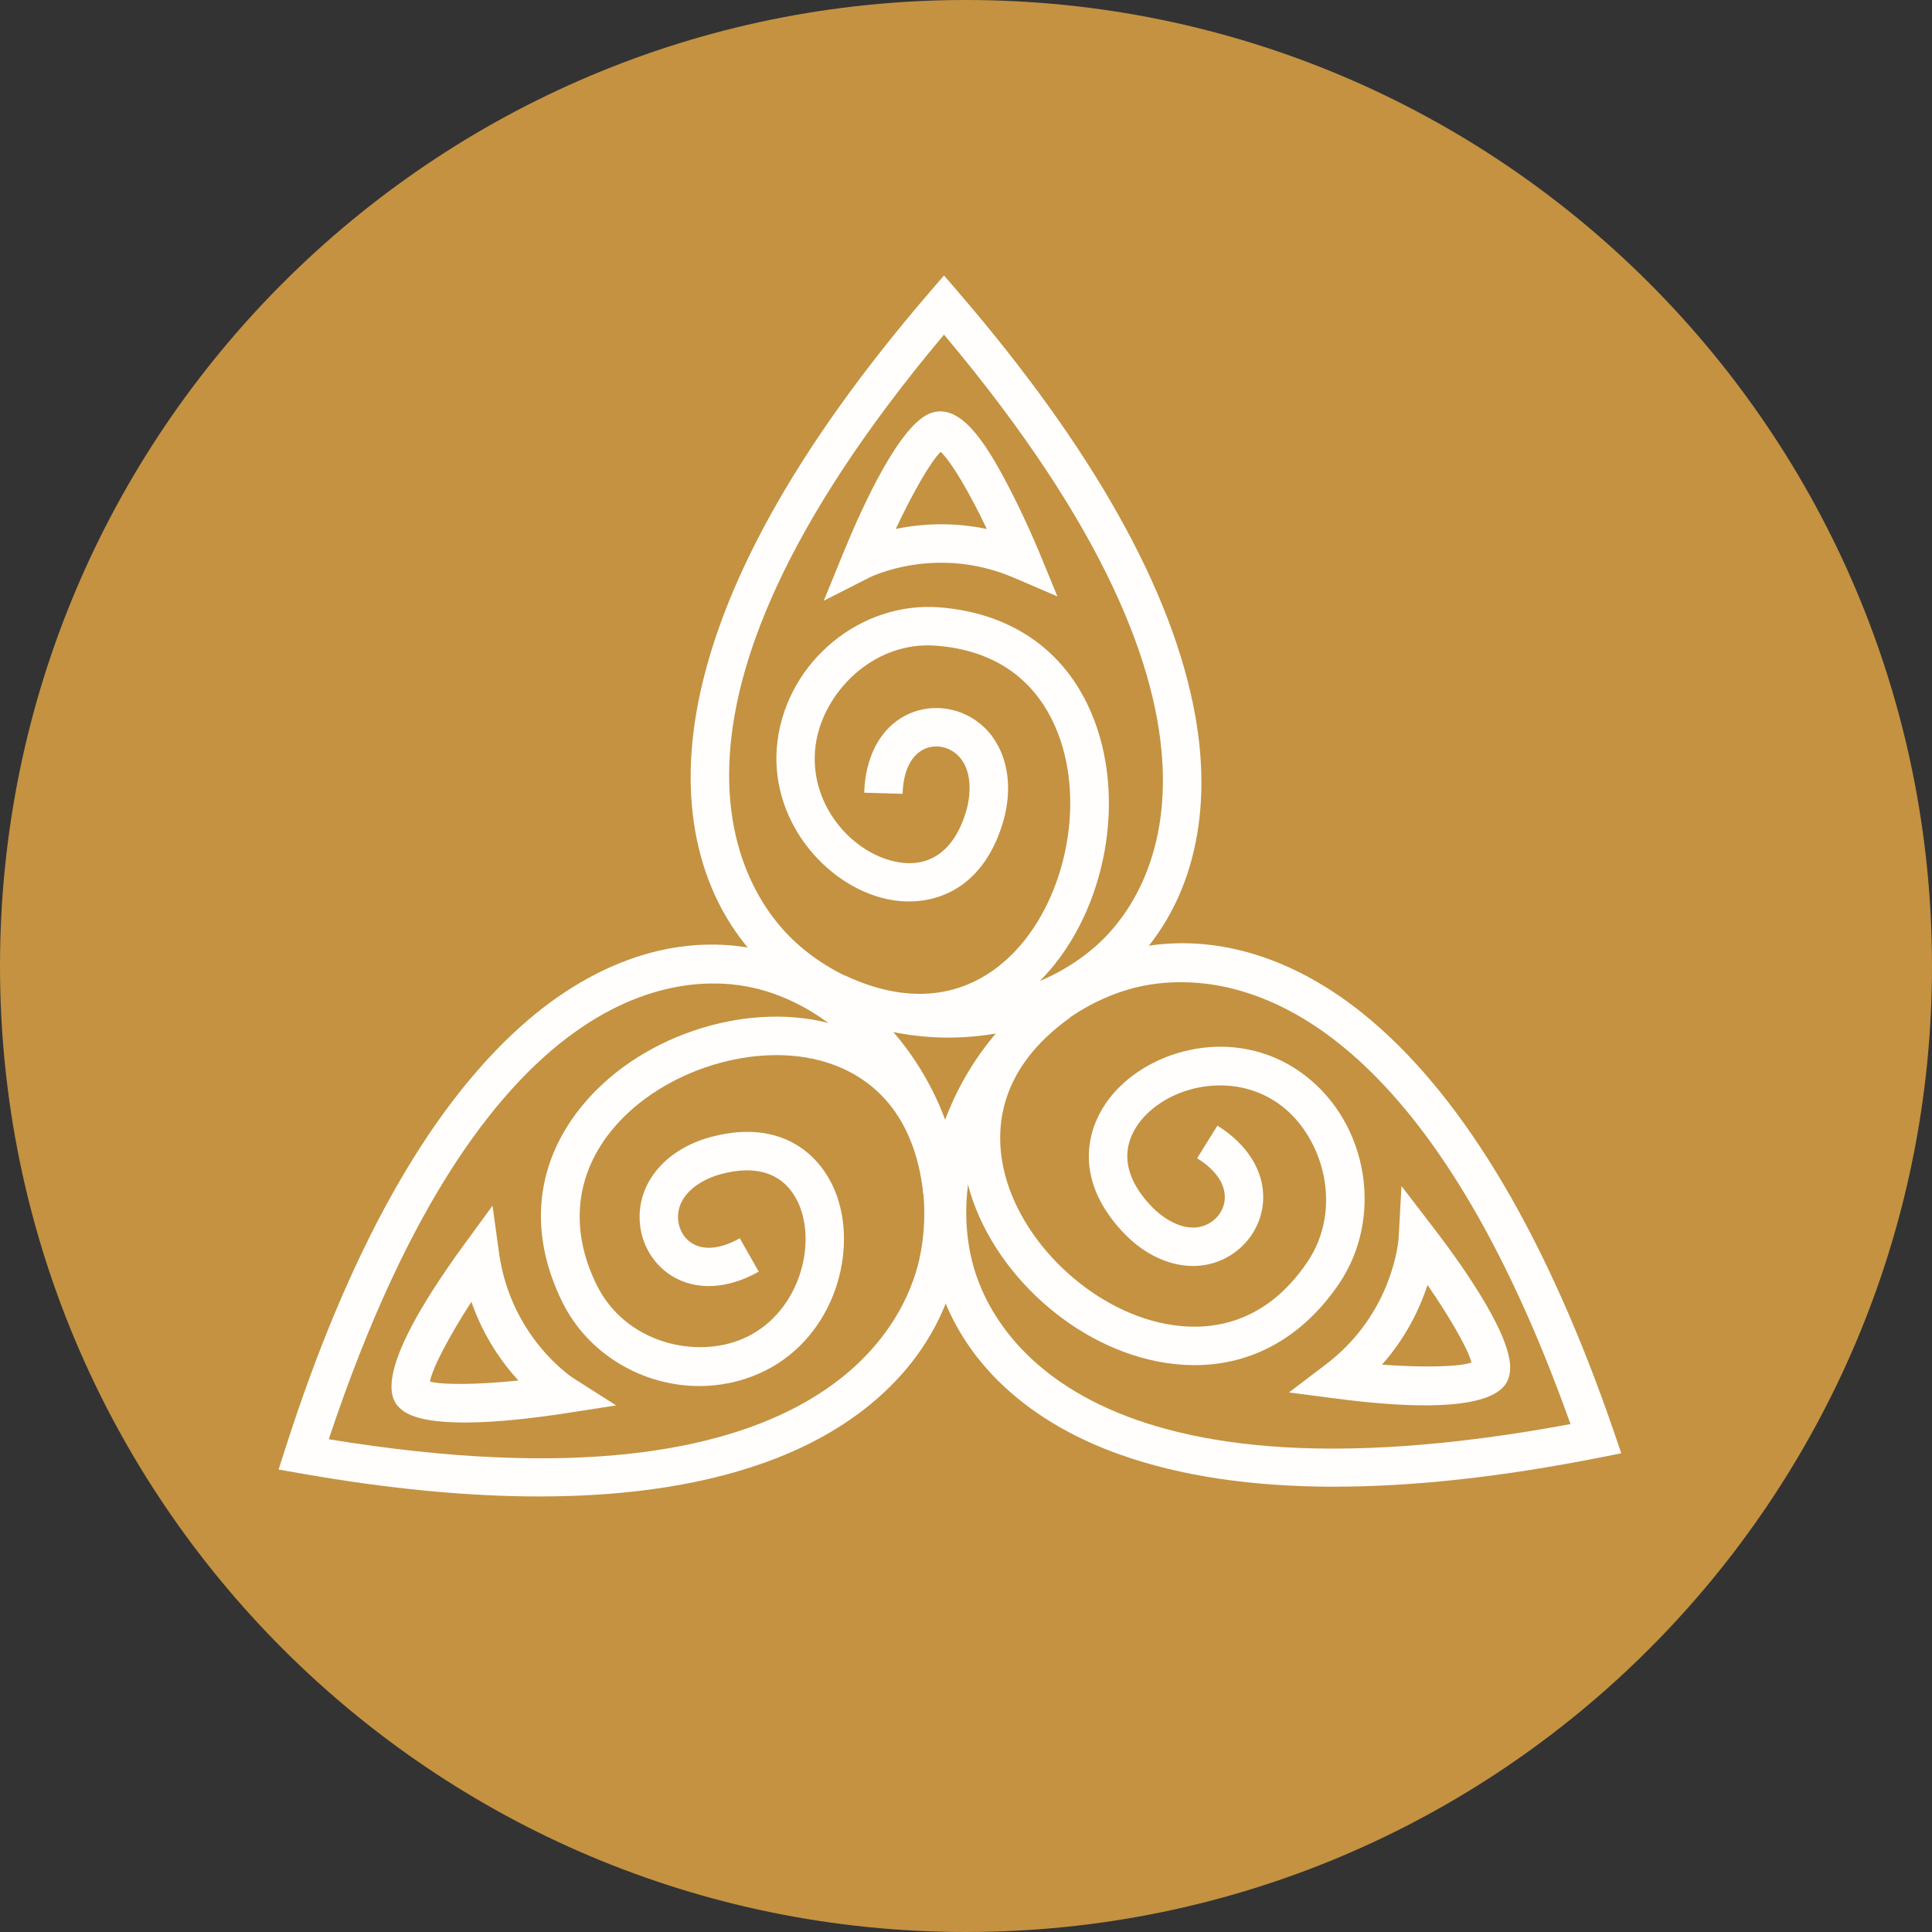 <svg width="80" height="80" viewBox="0 0 80 80" fill="none" xmlns="http://www.w3.org/2000/svg">
<rect x="0" y="0" width="80" height="80" fill="#333333" stroke="none"/>
<path d="M40 80C62.091 80 80 62.091 80 40C80 17.909 62.091 0 40 0C17.909 0 0 17.909 0 40C0 62.091 17.909 80 40 80Z" fill="#C49241"/>
<path d="M39.276 42.964C39.257 42.964 39.239 42.964 39.22 42.964C36.385 42.95 33.658 41.894 31.736 40.065C29.123 37.579 28.091 33.834 28.833 29.518C29.714 24.387 32.962 18.528 38.486 12.107L39.089 11.406L39.692 12.107C45.263 18.583 48.559 24.47 49.488 29.606C50.27 33.93 49.274 37.668 46.685 40.132C44.791 41.933 42.094 42.964 39.277 42.964H39.276ZM39.089 13.855C25.669 29.837 30.886 37.062 32.832 38.913C36.248 42.163 42.208 42.194 45.587 38.98C47.511 37.15 52.643 29.983 39.089 13.857V13.855Z" fill="#FFFEFD"/>
<path d="M38.09 42.744C36.884 42.744 35.611 42.443 34.313 41.835L34.987 40.394C38.221 41.904 40.398 40.881 41.654 39.757C43.95 37.705 44.941 33.703 43.91 30.645C43.356 29.004 42.017 26.993 38.776 26.737C36.142 26.527 34.06 28.704 33.772 30.865C33.458 33.253 35.22 35.281 37.062 35.676C38.466 35.977 39.507 35.246 39.999 33.615C40.247 32.791 40.256 31.643 39.471 31.123C39.09 30.872 38.613 30.839 38.228 31.039C37.705 31.311 37.401 31.962 37.375 32.871L35.785 32.824C35.83 31.333 36.452 30.168 37.495 29.626C38.392 29.16 39.486 29.226 40.35 29.795C41.596 30.621 42.056 32.3 41.525 34.071C40.652 36.971 38.477 37.604 36.731 37.23C34.196 36.686 31.77 33.914 32.198 30.655C32.637 27.362 35.649 24.895 38.906 25.149C42.109 25.402 44.424 27.174 45.423 30.136C46.662 33.811 45.501 38.456 42.721 40.941C41.383 42.136 39.804 42.741 38.096 42.741L38.09 42.744Z" fill="#FFFEFD"/>
<path d="M34.111 24.873L34.92 22.895C35.726 20.921 37.271 17.543 38.555 17.1C39.744 16.691 40.765 18.255 41.689 20.006C42.43 21.408 43.018 22.832 43.043 22.893L43.785 24.697L41.993 23.927C38.77 22.541 36.046 23.891 36.019 23.905L34.114 24.873H34.111ZM38.979 21.709C39.563 21.709 40.196 21.765 40.863 21.905C40.135 20.376 39.377 19.099 38.95 18.71C38.536 19.118 37.802 20.391 37.092 21.902C37.629 21.791 38.268 21.709 38.979 21.709Z" fill="#FFFEFD"/>
<path d="M55.265 61.562C51.849 61.562 48.883 61.119 46.39 60.236C42.286 58.782 39.558 56.07 38.706 52.598C37.373 47.167 40.914 41.019 46.286 39.441C49.72 38.432 53.439 39.424 56.76 42.236C60.703 45.573 64.093 51.319 66.839 59.315L67.134 60.177L66.241 60.354C62.19 61.157 58.523 61.56 55.265 61.56V61.562ZM48.895 40.67C47.976 40.67 47.235 40.821 46.736 40.968C42.141 42.317 39.111 47.575 40.251 52.219C40.883 54.793 44.533 62.787 65.031 58.968C59.412 43.206 52.654 40.67 48.895 40.67Z" fill="#FFFEFD"/>
<path d="M49.47 56.528C48.977 56.528 48.472 56.479 47.956 56.38C44.218 55.659 40.798 52.37 40.003 48.728C39.337 45.677 40.542 42.874 43.395 40.834L44.32 42.129C41.367 44.239 41.187 46.698 41.556 48.389C42.212 51.397 45.156 54.22 48.256 54.817C49.929 55.139 52.305 54.957 54.133 52.261C55.628 50.047 54.799 47.135 53.086 45.806C51.225 44.365 48.623 44.877 47.361 46.26C46.784 46.893 46.052 48.207 47.635 49.906C48.215 50.532 49.184 51.111 50.014 50.685C50.429 50.472 50.698 50.064 50.716 49.617C50.741 49.024 50.334 48.435 49.57 47.96L50.41 46.61C51.664 47.39 52.354 48.509 52.305 49.684C52.263 50.701 51.662 51.627 50.739 52.1C49.404 52.787 47.728 52.351 46.468 50.988C44.391 48.759 44.96 46.529 46.185 45.187C47.918 43.289 51.421 42.505 54.06 44.548C56.666 46.57 57.289 50.43 55.45 53.152C53.951 55.361 51.864 56.527 49.469 56.527L49.47 56.528Z" fill="#FFFEFD"/>
<path d="M59.011 58.192C58.06 58.192 56.847 58.111 55.295 57.909L53.373 57.658L54.916 56.486C57.715 54.358 57.914 51.289 57.915 51.258L58.032 49.112L59.341 50.817C60.638 52.505 62.775 55.539 62.512 56.876C62.44 57.243 62.256 58.192 59.011 58.192ZM57.225 56.507C58.915 56.632 60.397 56.603 60.93 56.42C60.8 55.883 60.068 54.598 59.111 53.208C58.796 54.168 58.233 55.37 57.225 56.508V56.507Z" fill="#FFFEFD"/>
<path d="M22.331 61.965C19.356 61.965 16.052 61.647 12.433 61.008L11.536 60.85L11.814 59.983C14.414 51.86 17.686 45.986 21.539 42.523C24.787 39.603 28.462 38.506 31.883 39.434C37.233 40.884 40.847 46.986 39.618 52.493C38.832 56.014 36.172 58.819 32.128 60.39C29.427 61.44 26.149 61.965 22.328 61.965H22.331ZM13.614 59.596C33.995 62.936 37.482 54.764 38.066 52.146C39.118 47.43 36.036 42.208 31.468 40.97C28.937 40.285 20.254 39.641 13.614 59.596Z" fill="#FFFEFD"/>
<path d="M28.959 57.393C26.633 57.393 24.369 56.101 23.29 53.925C21.841 50.999 22.166 48.066 24.207 45.664C26.673 42.764 31.167 41.386 34.665 42.46C37.608 43.364 39.438 45.785 39.818 49.276L38.236 49.449C37.842 45.835 35.822 44.482 34.196 43.982C31.32 43.097 27.462 44.29 25.419 46.696C23.815 48.583 23.565 50.9 24.714 53.22C25.9 55.611 28.812 56.289 30.789 55.422C32.947 54.474 33.772 51.845 33.163 50.079C32.889 49.287 32.104 48.041 29.908 48.603C29.083 48.81 28.111 49.389 28.077 50.34C28.059 50.817 28.284 51.254 28.663 51.486C29.159 51.788 29.859 51.712 30.632 51.273L31.418 52.656C30.138 53.382 28.834 53.45 27.837 52.844C26.964 52.313 26.447 51.332 26.486 50.281C26.541 48.773 27.729 47.509 29.517 47.059C32.421 46.316 34.083 47.863 34.667 49.559C35.52 52.031 34.422 55.562 31.428 56.877C30.632 57.227 29.791 57.393 28.959 57.393Z" fill="#FFFEFD"/>
<path d="M19.23 58.903C18.086 58.903 17.093 58.766 16.627 58.369C16.262 58.057 15.151 57.109 19.233 51.515L20.394 49.925L20.664 51.876C21.148 55.382 23.705 57.044 23.73 57.06L25.513 58.195L23.425 58.519C22.27 58.697 20.636 58.904 19.23 58.904V58.903ZM17.803 57.208C18.356 57.356 19.816 57.333 21.467 57.165C20.789 56.425 20.018 55.345 19.52 53.906C18.597 55.33 17.905 56.647 17.803 57.209V57.208Z" fill="#FFFEFD"/>
</svg>

